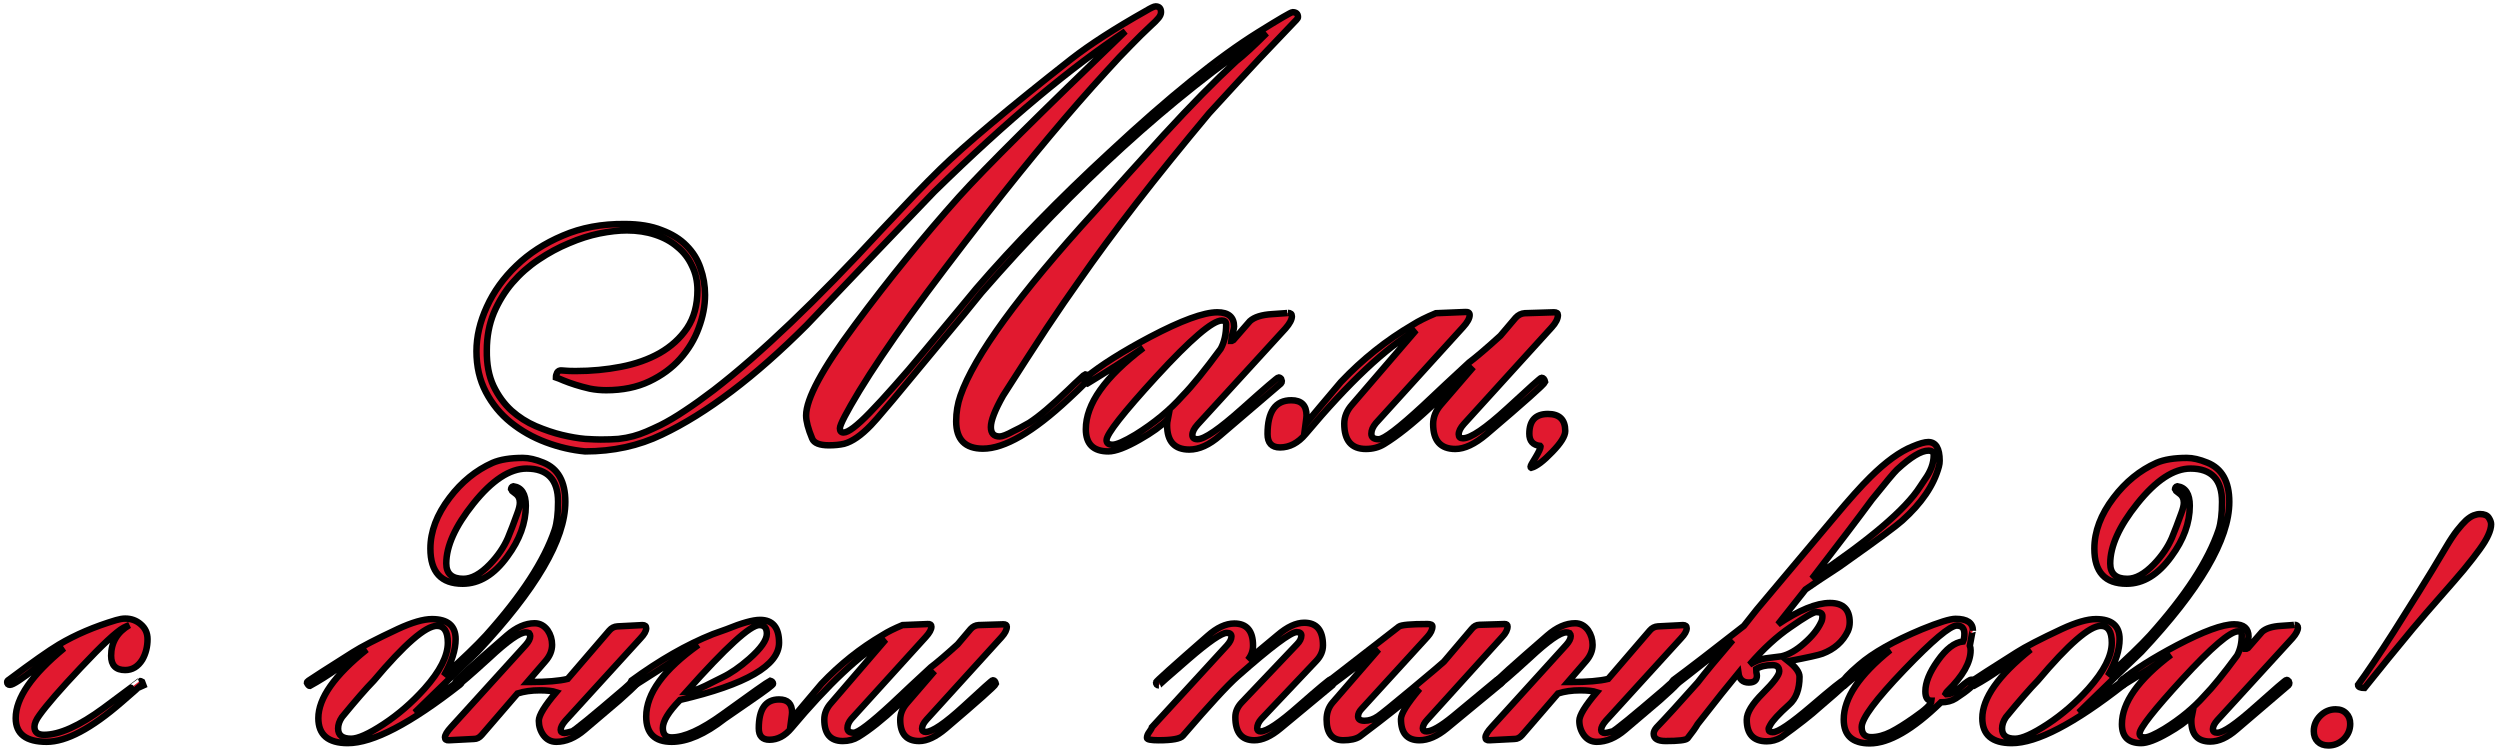 <?xml version="1.0" encoding="UTF-8"?> <svg xmlns="http://www.w3.org/2000/svg" width="385" height="116" viewBox="0 0 385 116" fill="none"> <path d="M92.5 67.688C93.562 67.688 94.484 67.656 95.266 67.594C96.078 67.5 96.828 67.359 97.516 67.172C98.203 66.984 98.875 66.75 99.531 66.469C100.188 66.188 100.906 65.859 101.688 65.484C102.875 64.891 104.141 64.141 105.484 63.234C106.859 62.328 108.344 61.266 109.938 60.047C117.094 54.516 125.688 46.312 135.719 35.438C137.594 33.438 139.281 31.656 140.781 30.094C142.281 28.531 143.625 27.172 144.812 26.016C148.625 22.297 155.344 16.656 164.969 9.094C167.812 6.875 171.641 4.406 176.453 1.688C177.234 1.219 177.734 0.984 177.953 0.984C178.516 0.984 178.797 1.281 178.797 1.875C178.797 2.156 178.672 2.453 178.422 2.766C178.203 3.047 177.75 3.5 177.062 4.125C176.25 4.875 175.281 5.828 174.156 6.984C173.031 8.109 171.766 9.453 170.359 11.016C167.609 14.016 164.703 17.344 161.641 21C158.578 24.656 155.312 28.703 151.844 33.141C147.312 38.953 143.422 44.094 140.172 48.562C136.953 53.031 134.344 56.906 132.344 60.188C130.344 63.5 129.344 65.422 129.344 65.953C129.344 66.391 129.531 66.609 129.906 66.609C130.625 66.609 131.969 65.594 133.938 63.562C135.094 62.375 136.359 61 137.734 59.438C139.141 57.875 140.656 56.109 142.281 54.141C144.656 51.266 146.516 49.031 147.859 47.438C149.203 45.812 150.031 44.812 150.344 44.438C153.281 41.031 156.453 37.594 159.859 34.125C163.266 30.625 166.969 27.031 170.969 23.344C180.031 14.906 187.625 8.781 193.75 4.969C197.062 2.906 198.828 1.875 199.047 1.875C199.609 1.875 199.891 2.125 199.891 2.625C199.891 2.75 199.812 2.891 199.656 3.047C198.125 4.641 196.234 6.625 193.984 9C191.766 11.375 189.172 14.188 186.203 17.438C182.047 22.406 178.297 27.047 174.953 31.359C171.641 35.641 168.703 39.625 166.141 43.312C164.734 45.281 163.062 47.719 161.125 50.625C159.219 53.531 157 56.969 154.469 60.938C153.219 63.156 152.594 64.766 152.594 65.766C152.594 66.734 153.047 67.219 153.953 67.219C154.359 67.219 155.078 66.938 156.109 66.375C156.609 66.156 157.406 65.734 158.5 65.109C160 64.141 162.016 62.438 164.547 60C165.047 59.5 165.812 58.781 166.844 57.844L167.172 57.656C167.547 57.719 167.734 57.906 167.734 58.219C167.734 58.406 166.672 59.484 164.547 61.453C159.078 66.547 154.688 69.094 151.375 69.094C148.625 69.094 147.25 67.688 147.25 64.875C147.25 63.5 147.469 62.188 147.906 60.938C150.031 54.812 156.922 45.359 168.578 32.578C170.359 30.609 172.125 28.641 173.875 26.672C175.656 24.703 177.438 22.734 179.219 20.766C181.312 18.484 183.281 16.406 185.125 14.531C186.969 12.656 188.719 10.953 190.375 9.422C190.938 8.984 191.609 8.406 192.391 7.688C193.172 6.969 194.062 6.109 195.062 5.109C180.25 15.141 165.609 28.469 151.141 45.094C149.641 46.969 147.75 49.266 145.469 51.984C143.219 54.703 140.562 57.906 137.5 61.594C136.438 62.844 135.625 63.797 135.062 64.453C134.5 65.078 134.188 65.422 134.125 65.484C132.625 67.047 131.25 68 130 68.344C129.312 68.5 128.531 68.578 127.656 68.578C126.219 68.578 125.359 68.234 125.078 67.547C124.453 66.047 124.141 64.859 124.141 63.984C124.141 61.422 126.641 56.781 131.641 50.062C134.328 46.438 137 43 139.656 39.75C142.312 36.469 144.984 33.328 147.672 30.328C149.734 28.047 152.891 24.797 157.141 20.578C161.391 16.359 166.781 11.109 173.312 4.828C169.188 7.547 164.672 10.953 159.766 15.047C154.891 19.109 149.594 23.938 143.875 29.531C140.562 32.969 137.281 36.391 134.031 39.797C130.781 43.203 127.516 46.625 124.234 50.062C116.266 58.031 108.828 63.656 101.922 66.938C98.359 68.656 94.422 69.516 90.109 69.516C88.078 69.328 86.062 68.859 84.062 68.109C82.062 67.359 80.266 66.344 78.672 65.062C77.078 63.781 75.797 62.219 74.828 60.375C73.859 58.531 73.375 56.438 73.375 54.094C73.375 51.844 73.906 49.562 74.969 47.25C76.031 44.906 77.547 42.797 79.516 40.922C81.484 39.016 83.875 37.469 86.688 36.281C89.5 35.062 92.672 34.469 96.203 34.5C98.422 34.5 100.312 34.812 101.875 35.438C103.469 36.031 104.75 36.828 105.719 37.828C106.719 38.828 107.438 39.984 107.875 41.297C108.344 42.609 108.578 43.984 108.578 45.422C108.578 47.078 108.25 48.781 107.594 50.531C106.969 52.25 106.016 53.828 104.734 55.266C103.484 56.672 101.906 57.828 100 58.734C98.094 59.641 95.875 60.094 93.344 60.094C92.5 60.094 91.672 60.016 90.859 59.859C90.047 59.672 89.297 59.469 88.609 59.25C87.922 59.031 87.312 58.812 86.781 58.594C86.281 58.375 85.891 58.219 85.609 58.125C85.609 57.875 85.672 57.625 85.797 57.375C85.953 57.125 86.188 57.016 86.5 57.047C86.656 57.047 86.875 57.062 87.156 57.094C87.438 57.125 87.938 57.141 88.656 57.141C91.062 57.141 93.391 56.922 95.641 56.484C97.891 56.047 99.875 55.344 101.594 54.375C103.344 53.375 104.75 52.094 105.812 50.531C106.875 48.938 107.406 46.984 107.406 44.672C107.406 43.297 107.125 42.047 106.562 40.922C106.031 39.766 105.281 38.797 104.312 38.016C103.375 37.203 102.234 36.578 100.891 36.141C99.578 35.703 98.125 35.484 96.531 35.484C95.281 35.484 93.875 35.641 92.312 35.953C90.781 36.266 89.219 36.766 87.625 37.453C86.031 38.109 84.469 38.953 82.938 39.984C81.438 40.984 80.094 42.172 78.906 43.547C77.75 44.891 76.797 46.438 76.047 48.188C75.328 49.938 74.969 51.859 74.969 53.953C74.938 56.078 75.281 57.906 76 59.438C76.719 60.938 77.641 62.203 78.766 63.234C79.891 64.234 81.141 65.031 82.516 65.625C83.922 66.219 85.266 66.672 86.547 66.984C87.859 67.297 89.047 67.5 90.109 67.594C91.172 67.656 91.969 67.688 92.5 67.688Z" fill="#E1192F"></path> <path d="M198.953 48.703C198.953 49.203 198.625 49.828 197.969 50.578L184.422 65.391C183.891 65.984 183.625 66.516 183.625 66.984C183.625 67.422 183.891 67.641 184.422 67.641C185.484 67.641 187.781 66.062 191.312 62.906C194.875 59.719 196.734 58.125 196.891 58.125C197.047 58.125 197.188 58.203 197.312 58.359C197.344 58.422 197.375 58.531 197.406 58.688C197.406 58.844 197.359 58.969 197.266 59.062L187.891 67.078C186.234 68.516 184.656 69.234 183.156 69.234C180.875 69.234 179.734 67.984 179.734 65.484C179.734 65.203 179.766 64.906 179.828 64.594C178.828 65.594 177.391 66.625 175.516 67.688C173.391 68.906 171.781 69.516 170.688 69.516C168.375 69.516 167.219 68.375 167.219 66.094C167.219 62.219 170.172 58.047 176.078 53.578C173.453 55.328 170.578 57.156 167.453 59.062C167.141 58.938 166.984 58.75 166.984 58.5C166.984 58.375 167.062 58.25 167.219 58.125C169.562 56.219 172.859 54.141 177.109 51.891C181.922 49.359 185.375 48.094 187.469 48.094C189.188 48.094 190.047 48.828 190.047 50.297C190.047 50.484 189.984 50.781 189.859 51.188C189.734 51.562 189.672 51.859 189.672 52.078L189.625 52.5H189.672L189.953 52.359C190.797 51.391 191.641 50.422 192.484 49.453C193.172 48.828 194.312 48.469 195.906 48.375C197.75 48.25 198.562 48.188 198.344 48.188C198.75 48.188 198.953 48.359 198.953 48.703ZM188.828 49.969C188.828 49.562 188.609 49.359 188.172 49.359C186.734 49.359 183.375 52.234 178.094 57.984C172.969 63.578 170.406 66.844 170.406 67.781C170.406 68.25 170.719 68.484 171.344 68.484C171.969 68.484 173.141 67.969 174.859 66.938C177.734 65.156 180.156 63.156 182.125 60.938C183.594 59.438 185.547 57.031 187.984 53.719C188.547 52.688 188.828 51.438 188.828 49.969Z" fill="#E1192F"></path> <path d="M239.922 48.516C239.922 49.078 239.609 49.703 238.984 50.391L225.438 65.297C224.906 65.891 224.641 66.422 224.641 66.891C224.641 67.297 224.859 67.5 225.297 67.5C226.484 67.5 228.766 65.953 232.141 62.859C235.516 59.734 237.266 58.172 237.391 58.172C237.672 58.172 237.859 58.391 237.953 58.828C237.797 59.203 234.781 61.891 228.906 66.891C227.125 68.391 225.531 69.141 224.125 69.141C221.844 69.141 220.703 67.859 220.703 65.297C220.703 64.234 221.109 63.234 221.922 62.297L226.891 56.531C226.422 56.938 224.203 59.016 220.234 62.766C217.516 65.297 215.156 67.172 213.156 68.391C212.344 68.891 211.406 69.141 210.344 69.141C208.125 69.141 207.016 67.844 207.016 65.25C207.016 64.188 207.422 63.203 208.234 62.297L218.078 50.859C213.422 53.547 207.75 58.875 201.062 66.844C199.906 68.219 198.594 68.906 197.125 68.906C195.844 68.906 195.203 68.219 195.203 66.844C195.203 63.375 196.422 61.641 198.859 61.641C200.422 61.641 201.203 62.422 201.203 63.984C201.203 64.172 201.156 64.609 201.062 65.297C201.531 64.734 202.234 63.891 203.172 62.766C203.922 61.859 205.031 60.547 206.5 58.828C209.812 55.328 213.5 52.391 217.562 50.016C218.438 49.453 219.625 48.859 221.125 48.234L225.672 48.047C226.109 48.016 226.328 48.172 226.328 48.516C226.328 49.016 225.984 49.641 225.297 50.391L211.891 65.156C211.422 65.719 211.188 66.266 211.188 66.797C211.188 67.359 211.562 67.641 212.312 67.641C213.125 67.641 215.406 65.906 219.156 62.438C221.5 60.219 223.859 58.016 226.234 55.828C227.391 54.953 229 53.578 231.062 51.703C231.594 51.078 232.375 50.156 233.406 48.938C233.812 48.5 234.281 48.266 234.812 48.234L239.312 48.094C239.719 48.094 239.922 48.234 239.922 48.516Z" fill="#E1192F"></path> <path d="M241.047 66.375C241.047 67.156 240.375 68.234 239.031 69.609C237.688 71.016 236.609 71.828 235.797 72.047C235.734 72.016 235.703 71.953 235.703 71.859C235.703 71.734 235.969 71.25 236.5 70.406C237 69.562 237.25 69.016 237.25 68.766C237.25 68.734 237.234 68.703 237.203 68.672C236.078 68.547 235.516 67.922 235.516 66.797C235.516 64.766 236.469 63.75 238.375 63.75C240.156 63.75 241.047 64.625 241.047 66.375Z" fill="#E1192F"></path> <path d="M22.72 98.425C22.72 99.599 22.453 100.654 21.919 101.588C21.252 102.656 20.371 103.189 19.276 103.189C17.835 103.189 17.114 102.455 17.114 100.987C17.114 98.932 18.049 97.357 19.917 96.263C19.703 96.343 19.41 96.476 19.036 96.663C17.942 97.25 15.726 99.319 12.39 102.869C9.293 106.152 7.185 108.581 6.063 110.156C5.556 110.85 5.303 111.438 5.303 111.918C5.303 112.745 5.797 113.159 6.784 113.159C9.16 113.159 12.216 111.785 15.953 109.035C19.69 106.259 21.545 104.871 21.519 104.871C21.625 104.871 21.745 104.911 21.879 104.991L21.999 105.312C21.972 105.312 20.891 106.246 18.756 108.114C14.058 112.198 10.201 114.24 7.185 114.24C4.008 114.24 2.42 113.026 2.42 110.597C2.42 107.5 4.902 103.91 9.867 99.826C8.719 100.44 7.305 101.428 5.623 102.789C3.354 104.577 1.993 105.472 1.539 105.472C1.245 105.472 1.099 105.325 1.099 105.031C1.099 104.898 1.192 104.778 1.379 104.671C4.982 101.975 7.545 100.173 9.066 99.266C11.629 97.744 14.565 96.49 17.875 95.502C18.409 95.342 18.876 95.262 19.276 95.262C20.211 95.262 21.011 95.555 21.679 96.143C22.373 96.73 22.72 97.491 22.72 98.425Z" fill="#E1192F"></path> <path d="M87.062 77.284C87.062 83.076 82.551 90.777 73.529 100.387C71.367 102.442 68.151 105.552 63.88 109.716C65.215 108.915 66.349 108.194 67.283 107.554C67.897 106.94 68.885 106.139 70.246 105.151C70.326 104.991 70.446 104.831 70.606 104.671C70.9 104.724 71.047 104.884 71.047 105.151C71.047 105.231 70.98 105.325 70.847 105.432C63.186 111.438 57.42 114.44 53.55 114.44C50.533 114.44 49.025 113.159 49.025 110.597C49.025 107.527 51.508 104.004 56.473 100.026C55.191 100.747 53.71 101.708 52.028 102.909C50.56 103.95 49.119 104.858 47.704 105.632C47.571 105.632 47.424 105.472 47.264 105.151C47.264 105.045 47.344 104.938 47.504 104.831C48.118 104.404 50.387 102.949 54.31 100.467C55.645 99.613 57.967 98.412 61.277 96.863C63.466 95.849 65.215 95.342 66.522 95.342C68.951 95.342 70.166 96.37 70.166 98.425C70.166 100.08 69.565 101.962 68.364 104.07C71.274 101.454 73.436 99.372 74.851 97.824C80.296 91.765 83.819 86.36 85.421 81.608C85.768 80.541 85.941 79.099 85.941 77.284C85.941 73.868 84.326 72.159 81.097 72.159C78.507 72.159 75.772 73.961 72.889 77.564C70.113 81.034 68.725 84.104 68.725 86.773C68.725 88.348 69.606 89.136 71.367 89.136C72.648 89.136 74.01 88.388 75.451 86.894C76.679 85.612 77.6 84.264 78.214 82.85C78.668 81.755 79.148 80.501 79.655 79.086C79.922 78.392 80.056 77.831 80.056 77.404C80.056 76.79 79.829 76.323 79.375 76.003C78.921 75.656 78.694 75.469 78.694 75.442C78.694 75.122 78.814 74.935 79.055 74.882C80.336 75.069 80.977 76.07 80.977 77.885C80.977 80.527 80.029 83.13 78.134 85.692C76.105 88.495 73.81 89.897 71.247 89.897C67.937 89.897 66.282 88.095 66.282 84.491C66.282 81.849 67.27 79.233 69.245 76.644C71.087 74.215 73.289 72.426 75.852 71.278C77.026 70.771 78.588 70.518 80.536 70.518C81.444 70.518 82.485 70.758 83.659 71.238C85.928 72.146 87.062 74.161 87.062 77.284ZM68.965 98.985C68.965 97.25 68.404 96.383 67.283 96.383C65.548 96.383 62.305 99.199 57.554 104.831C56.379 106.032 54.751 107.901 52.669 110.437C52.269 111.024 52.068 111.611 52.068 112.198C52.068 113.239 52.736 113.76 54.07 113.76C55.138 113.76 56.806 113.012 59.075 111.518C61.344 110.023 63.44 108.208 65.361 106.072C67.764 103.376 68.965 101.014 68.965 98.985Z" fill="#E1192F"></path> <path d="M99.515 96.743C99.515 97.17 99.221 97.691 98.634 98.305L87.062 110.997C86.582 111.558 86.342 112.025 86.342 112.398C86.342 112.719 86.542 112.879 86.942 112.879C87.103 112.879 87.476 112.799 88.064 112.639C88.41 112.559 91.093 110.37 96.111 106.072C96.565 105.645 97.099 105.178 97.713 104.671C98.033 104.751 98.193 104.911 98.193 105.151C98.167 105.205 98.127 105.258 98.073 105.312C97.62 105.819 96.712 106.673 95.351 107.874C94.149 108.888 92.374 110.396 90.025 112.398C88.584 113.626 87.129 114.24 85.661 114.24C84.86 114.24 84.206 113.907 83.699 113.239C83.219 112.572 82.978 111.825 82.978 110.997C82.978 110.17 83.873 108.701 85.661 106.593C85.101 106.406 84.246 106.312 83.099 106.312C81.844 106.312 80.71 106.473 79.695 106.793L74.17 113.199C73.823 113.6 73.436 113.8 73.009 113.8L69.125 114C68.725 114.027 68.524 113.88 68.524 113.56C68.524 113.186 68.845 112.652 69.485 111.958L80.977 99.306C81.43 98.799 81.657 98.345 81.657 97.944C81.657 97.784 81.604 97.637 81.497 97.504C81.31 97.424 81.137 97.384 80.977 97.384C80.042 97.384 78.16 98.705 75.331 101.348C72.395 104.017 70.82 105.378 70.606 105.432C70.313 105.405 70.166 105.245 70.166 104.951C70.166 104.791 72.795 102.429 78.054 97.864C79.495 96.61 80.923 95.982 82.338 95.982C83.139 95.982 83.806 96.343 84.34 97.064C84.794 97.731 85.02 98.478 85.02 99.306C85.02 100.187 84.687 101.014 84.019 101.788L81.217 105.031H81.657C84.193 105.031 86.115 104.871 87.423 104.551L93.829 97.103C94.176 96.703 94.59 96.49 95.07 96.463L98.954 96.263C99.328 96.263 99.515 96.423 99.515 96.743Z" fill="#E1192F"></path> <path d="M119.975 98.985C119.975 102.482 114.89 105.418 104.72 107.794C102.958 109.609 102.077 111.05 102.077 112.118C102.077 113.079 102.531 113.56 103.438 113.56C105.387 113.56 108.003 112.372 111.286 109.996C115.744 106.766 118.186 105.045 118.613 104.831C118.907 104.911 119.054 105.071 119.054 105.312C119.054 105.472 117.906 106.339 115.61 107.914C112.941 109.756 111.606 110.677 111.606 110.677C108.563 113.052 105.841 114.24 103.438 114.24C100.823 114.24 99.515 112.946 99.515 110.356C99.515 106.806 102.197 103.123 107.562 99.306C105.374 100.694 102.104 102.776 97.753 105.552L97.473 105.672C97.232 105.645 97.112 105.498 97.112 105.231C97.112 105.098 97.152 104.965 97.232 104.831C101.583 101.655 105.761 99.266 109.765 97.664C110.245 97.504 110.952 97.25 111.887 96.903C114.236 95.942 115.957 95.462 117.052 95.462C119 95.462 119.975 96.636 119.975 98.985ZM118.093 97.584C118.093 96.703 117.706 96.263 116.932 96.263C115.544 96.263 111.793 99.693 105.681 106.553C106.348 106.553 107.322 106.246 108.604 105.632L111.246 104.311C112.527 103.697 113.902 102.749 115.37 101.468C117.185 99.866 118.093 98.572 118.093 97.584Z" fill="#E1192F"></path> <path d="M155.049 96.503C155.049 96.983 154.782 97.517 154.248 98.105L142.677 110.837C142.223 111.344 141.996 111.798 141.996 112.198C141.996 112.545 142.183 112.719 142.557 112.719C143.571 112.719 145.52 111.397 148.402 108.755C151.285 106.086 152.78 104.751 152.887 104.751C153.127 104.751 153.287 104.938 153.367 105.312C153.234 105.632 150.658 107.927 145.64 112.198C144.118 113.479 142.757 114.12 141.556 114.12C139.607 114.12 138.633 113.026 138.633 110.837C138.633 109.929 138.98 109.075 139.674 108.274L143.918 103.35C143.518 103.697 141.622 105.472 138.232 108.675C135.91 110.837 133.895 112.438 132.187 113.479C131.493 113.907 130.692 114.12 129.784 114.12C127.889 114.12 126.941 113.012 126.941 110.797C126.941 109.889 127.288 109.049 127.982 108.274L136.391 98.505C132.413 100.8 127.569 105.352 121.856 112.158C120.869 113.333 119.748 113.92 118.493 113.92C117.399 113.92 116.852 113.333 116.852 112.158C116.852 109.195 117.893 107.714 119.975 107.714C121.309 107.714 121.977 108.381 121.977 109.716C121.977 109.876 121.937 110.25 121.856 110.837C122.257 110.356 122.857 109.636 123.658 108.675C124.299 107.901 125.246 106.78 126.501 105.312C129.33 102.322 132.48 99.813 135.95 97.784C136.698 97.304 137.712 96.796 138.993 96.263L142.877 96.103C143.251 96.076 143.438 96.209 143.438 96.503C143.438 96.93 143.144 97.464 142.557 98.105L131.105 110.717C130.705 111.197 130.505 111.664 130.505 112.118C130.505 112.599 130.825 112.839 131.466 112.839C132.16 112.839 134.108 111.357 137.312 108.395C139.313 106.499 141.329 104.618 143.357 102.749C144.345 102.002 145.72 100.827 147.481 99.226C147.935 98.692 148.603 97.904 149.483 96.863C149.83 96.49 150.231 96.289 150.685 96.263L154.528 96.143C154.875 96.143 155.049 96.263 155.049 96.503Z" fill="#E1192F"></path> <path d="M205.338 105.111C205.338 105.245 205.298 105.378 205.218 105.512L197.21 112.158C195.742 113.386 194.394 114 193.166 114C191.217 114 190.243 112.812 190.243 110.437C190.243 109.609 190.577 108.848 191.244 108.154L199.732 99.226C200.186 98.772 200.413 98.318 200.413 97.864C200.413 97.517 200.173 97.344 199.692 97.344C198.785 97.344 195.755 99.613 190.604 104.15C189.055 105.512 186.239 108.568 182.155 113.319C181.755 113.773 180.514 114 178.432 114C177.23 114 176.63 113.88 176.63 113.64C176.63 113.346 176.75 113.039 176.99 112.719C177.23 112.398 177.364 112.158 177.391 111.998L188.962 99.386C189.416 98.879 189.643 98.425 189.643 98.024C189.643 97.651 189.402 97.464 188.922 97.464C188.121 97.464 186.159 98.812 183.036 101.508C179.913 104.204 178.392 105.552 178.472 105.552C178.178 105.552 178.031 105.392 178.031 105.071C178.031 104.938 180.674 102.562 185.959 97.944C187.4 96.663 188.775 96.022 190.083 96.022C192.005 96.022 192.966 97.157 192.966 99.426C192.966 100.227 192.699 100.961 192.165 101.628L196.729 97.824C198.224 96.543 199.599 95.902 200.854 95.902C202.775 95.902 203.736 97.064 203.736 99.386C203.736 100.267 203.389 101.067 202.695 101.788L194.247 110.717C193.82 111.197 193.606 111.678 193.606 112.158C193.606 112.479 193.78 112.639 194.127 112.639C195.088 112.639 197.076 111.304 200.093 108.635C203.136 105.965 204.737 104.631 204.897 104.631C205.191 104.631 205.338 104.791 205.338 105.111Z" fill="#E1192F"></path> <path d="M232.164 96.463C232.164 96.97 231.897 97.504 231.363 98.064L219.832 110.797C219.352 111.304 219.111 111.758 219.111 112.158C219.111 112.479 219.298 112.639 219.672 112.639C220.499 112.639 221.861 111.865 223.756 110.316L230.562 104.671C230.589 104.644 230.696 104.604 230.883 104.551C231.176 104.604 231.323 104.764 231.323 105.031C231.323 105.111 231.257 105.205 231.123 105.312L222.835 112.158C221.34 113.386 219.925 114 218.591 114C216.696 114 215.748 112.906 215.748 110.717C215.748 109.916 216.709 108.368 218.631 106.072C216.495 107.967 213.412 110.423 209.382 113.439C208.795 113.813 207.954 114 206.859 114C205.151 114 204.297 112.932 204.297 110.797C204.297 109.783 204.604 108.915 205.218 108.194L212.305 100.026C207.473 103.71 205.031 105.552 204.978 105.552C204.684 105.552 204.537 105.392 204.537 105.071C204.537 104.965 204.604 104.871 204.737 104.791L215.428 96.503C215.775 96.236 217.243 96.103 219.832 96.103C220.339 96.103 220.593 96.223 220.593 96.463C220.593 96.97 220.339 97.504 219.832 98.064L209.662 109.195C209.315 109.569 209.142 109.943 209.142 110.316C209.142 110.77 209.475 110.997 210.143 110.997C210.837 110.997 211.517 110.77 212.185 110.316C212.638 110.023 214.387 108.608 217.43 106.072C220.473 103.536 222.114 102.148 222.354 101.908L226.639 96.863C226.986 96.436 227.373 96.223 227.8 96.223L231.724 96.103C232.017 96.103 232.164 96.223 232.164 96.463Z" fill="#E1192F"></path> <path d="M259.751 96.743C259.751 97.17 259.457 97.691 258.87 98.305L247.299 110.997C246.818 111.558 246.578 112.025 246.578 112.398C246.578 112.719 246.778 112.879 247.179 112.879C247.339 112.879 247.713 112.799 248.3 112.639C248.647 112.559 251.329 110.37 256.348 106.072C256.801 105.645 257.335 105.178 257.949 104.671C258.27 104.751 258.43 104.911 258.43 105.151C258.403 105.205 258.363 105.258 258.31 105.312C257.856 105.819 256.948 106.673 255.587 107.874C254.386 108.888 252.611 110.396 250.262 112.398C248.82 113.626 247.366 114.24 245.897 114.24C245.097 114.24 244.443 113.907 243.936 113.239C243.455 112.572 243.215 111.825 243.215 110.997C243.215 110.17 244.109 108.701 245.897 106.593C245.337 106.406 244.483 106.312 243.335 106.312C242.08 106.312 240.946 106.473 239.932 106.793L234.406 113.199C234.059 113.6 233.672 113.8 233.245 113.8L229.361 114C228.961 114.027 228.761 113.88 228.761 113.56C228.761 113.186 229.081 112.652 229.722 111.958L241.213 99.306C241.667 98.799 241.894 98.345 241.894 97.944C241.894 97.784 241.84 97.637 241.733 97.504C241.547 97.424 241.373 97.384 241.213 97.384C240.279 97.384 238.397 98.705 235.567 101.348C232.631 104.017 231.056 105.378 230.843 105.432C230.549 105.405 230.402 105.245 230.402 104.951C230.402 104.791 233.032 102.429 238.29 97.864C239.731 96.61 241.16 95.982 242.574 95.982C243.375 95.982 244.042 96.343 244.576 97.064C245.03 97.731 245.257 98.478 245.257 99.306C245.257 100.187 244.923 101.014 244.256 101.788L241.453 105.031H241.894C244.429 105.031 246.351 104.871 247.659 104.551L254.065 97.103C254.412 96.703 254.826 96.49 255.307 96.463L259.19 96.263C259.564 96.263 259.751 96.423 259.751 96.743Z" fill="#E1192F"></path> <path d="M298.709 70.958C298.709 71.252 298.669 71.545 298.589 71.839C297.815 74.722 295.92 77.511 292.903 80.207C291.942 81.061 289.18 83.103 284.615 86.333C283.708 87 282.854 87.588 282.053 88.095C280.798 88.895 279.464 89.79 278.049 90.777L273.805 96.143C277.061 93.954 279.73 92.859 281.812 92.859C283.841 92.859 284.855 93.847 284.855 95.822C284.855 96.303 284.762 96.757 284.575 97.184C283.801 98.812 282.493 99.973 280.651 100.667C280.091 100.881 278.342 101.268 275.406 101.828C276.554 102.736 277.128 103.536 277.128 104.23C277.128 106.152 276.594 107.58 275.526 108.515C273.925 109.956 272.951 111.01 272.604 111.678C272.443 111.945 272.363 112.145 272.363 112.278C272.363 112.599 272.577 112.759 273.004 112.759C273.831 112.759 275.807 111.424 278.93 108.755C282.079 106.059 283.761 104.711 283.975 104.711C284.215 104.711 284.335 104.858 284.335 105.151C284.335 105.258 284.268 105.365 284.135 105.472C283.307 106.246 281.999 107.394 280.211 108.915C278.956 110.063 276.981 111.611 274.285 113.56C273.591 113.96 272.857 114.16 272.083 114.16C270.028 114.16 269 113.052 269 110.837C269 109.769 269.827 108.408 271.482 106.753C273.164 105.071 274.005 103.95 274.005 103.39C274.005 102.749 273.658 102.429 272.964 102.429C271.923 102.429 271.082 102.629 270.441 103.029C270.441 103.136 270.455 103.31 270.481 103.55C270.535 103.763 270.562 103.937 270.562 104.07C270.562 104.764 270.148 105.111 269.32 105.111C268.386 105.111 267.852 104.618 267.719 103.63C266.277 105.365 264.182 107.994 261.433 111.518C261.112 112.078 260.592 112.812 259.871 113.72C259.604 113.987 258.483 114.12 256.508 114.12C255.28 114.12 254.666 113.746 254.666 112.999C254.666 112.705 254.813 112.385 255.106 112.038C256.548 110.543 258.657 108.234 261.433 105.111C262.58 103.617 264.382 101.441 266.838 98.585C260.965 103.229 258.003 105.552 257.949 105.552C257.656 105.552 257.509 105.392 257.509 105.071C257.509 104.965 257.562 104.858 257.669 104.751C260.125 102.936 263.755 100.146 268.56 96.383C269.013 95.796 269.667 94.968 270.521 93.9C270.628 93.794 274.632 89.029 282.533 79.606C284.829 76.857 286.657 74.815 288.019 73.481C290.421 71.105 292.596 69.53 294.545 68.756C295.613 68.302 296.413 68.075 296.947 68.075C298.122 68.075 298.709 69.036 298.709 70.958ZM297.788 70.117C297.788 69.637 297.521 69.397 296.987 69.397C295.866 69.397 294.251 70.371 292.143 72.319C291.715 72.72 290.421 74.268 288.259 76.964C286.257 79.686 283.187 83.731 279.05 89.096C287.912 83.17 293.464 78.445 295.706 74.922C296 74.468 296.24 74.108 296.427 73.841C297.334 72.586 297.788 71.345 297.788 70.117ZM280.651 94.861C280.651 94.461 280.331 94.261 279.69 94.261C279.263 94.261 277.942 95.035 275.727 96.583C273.645 97.998 271.549 99.92 269.44 102.349C270.268 101.815 271.082 101.494 271.883 101.388C273.404 101.201 274.232 101.094 274.365 101.067C275.486 100.8 276.647 100.133 277.849 99.065C279.076 97.998 279.944 96.917 280.451 95.822C280.585 95.582 280.651 95.262 280.651 94.861Z" fill="#E1192F"></path> <path d="M304.074 105.031C304.074 105.458 303.113 106.299 301.191 107.554C300.577 107.954 299.817 108.154 298.909 108.154C294.558 112.372 290.901 114.48 287.938 114.48C285.269 114.48 283.935 113.253 283.935 110.797C283.935 107.514 286.324 103.95 291.102 100.106C289.82 100.8 288.886 101.348 288.299 101.748C287.151 102.896 285.763 104.15 284.135 105.512C283.921 105.405 283.814 105.258 283.814 105.071C283.814 104.698 284.642 103.803 286.297 102.389C288.406 100.547 291.635 98.718 295.986 96.903C298.602 95.836 300.324 95.302 301.151 95.302C302.94 95.302 303.834 95.916 303.834 97.144C303.834 96.85 303.674 97.611 303.354 99.426C303.434 99.639 303.474 99.88 303.474 100.146C303.474 102.015 302.286 104.11 299.91 106.433C299.777 106.566 299.683 106.686 299.63 106.793L299.75 106.913C300.391 106.913 301.125 106.539 301.952 105.792C302.806 105.045 303.354 104.671 303.594 104.671C303.914 104.671 304.074 104.791 304.074 105.031ZM302.513 97.584C302.513 96.757 302.126 96.343 301.352 96.343C300.311 96.343 297.601 98.625 293.224 103.189C288.873 107.727 286.697 110.65 286.697 111.958C286.697 112.999 287.191 113.52 288.179 113.52C289.14 113.52 290.154 113.253 291.222 112.719C292.209 112.212 293.384 111.478 294.745 110.517C296.534 109.289 297.441 108.421 297.468 107.914C296.827 107.914 296.507 107.434 296.507 106.473C296.507 105.111 297.134 103.55 298.389 101.788C299.697 99.92 301.005 98.919 302.312 98.785C302.446 98.492 302.513 98.091 302.513 97.584Z" fill="#E1192F"></path> <path d="M343.312 77.284C343.312 83.076 338.801 90.777 329.779 100.387C327.617 102.442 324.401 105.552 320.13 109.716C321.465 108.915 322.599 108.194 323.533 107.554C324.147 106.94 325.135 106.139 326.496 105.151C326.576 104.991 326.696 104.831 326.856 104.671C327.15 104.724 327.297 104.884 327.297 105.151C327.297 105.231 327.23 105.325 327.097 105.432C319.436 111.438 313.67 114.44 309.8 114.44C306.784 114.44 305.275 113.159 305.275 110.597C305.275 107.527 307.758 104.004 312.723 100.026C311.441 100.747 309.96 101.708 308.278 102.909C306.81 103.95 305.369 104.858 303.954 105.632C303.821 105.632 303.674 105.472 303.514 105.151C303.514 105.045 303.594 104.938 303.754 104.831C304.368 104.404 306.637 102.949 310.561 100.467C311.895 99.613 314.217 98.412 317.527 96.863C319.716 95.849 321.465 95.342 322.772 95.342C325.201 95.342 326.416 96.37 326.416 98.425C326.416 100.08 325.815 101.962 324.614 104.07C327.524 101.454 329.686 99.372 331.101 97.824C336.546 91.765 340.069 86.36 341.671 81.608C342.018 80.541 342.191 79.099 342.191 77.284C342.191 73.868 340.576 72.159 337.347 72.159C334.757 72.159 332.021 73.961 329.139 77.564C326.363 81.034 324.975 84.104 324.975 86.773C324.975 88.348 325.855 89.136 327.617 89.136C328.898 89.136 330.26 88.388 331.701 86.894C332.929 85.612 333.85 84.264 334.464 82.85C334.918 81.755 335.398 80.501 335.905 79.086C336.172 78.392 336.306 77.831 336.306 77.404C336.306 76.79 336.079 76.323 335.625 76.003C335.171 75.656 334.944 75.469 334.944 75.442C334.944 75.122 335.064 74.935 335.305 74.882C336.586 75.069 337.227 76.07 337.227 77.885C337.227 80.527 336.279 83.13 334.384 85.692C332.355 88.495 330.06 89.897 327.497 89.897C324.187 89.897 322.532 88.095 322.532 84.491C322.532 81.849 323.52 79.233 325.495 76.644C327.337 74.215 329.539 72.426 332.102 71.278C333.276 70.771 334.838 70.518 336.786 70.518C337.694 70.518 338.735 70.758 339.909 71.238C342.178 72.146 343.312 74.161 343.312 77.284ZM325.215 98.985C325.215 97.25 324.654 96.383 323.533 96.383C321.798 96.383 318.555 99.199 313.804 104.831C312.629 106.032 311.001 107.901 308.919 110.437C308.519 111.024 308.318 111.611 308.318 112.198C308.318 113.239 308.986 113.76 310.32 113.76C311.388 113.76 313.056 113.012 315.325 111.518C317.594 110.023 319.689 108.208 321.611 106.072C324.014 103.376 325.215 101.014 325.215 98.985Z" fill="#E1192F"></path> <path d="M353.883 96.663C353.883 97.09 353.603 97.624 353.042 98.265L341.471 110.917C341.017 111.424 340.79 111.878 340.79 112.278C340.79 112.652 341.017 112.839 341.471 112.839C342.378 112.839 344.34 111.491 347.356 108.795C350.399 106.072 351.988 104.711 352.121 104.711C352.255 104.711 352.375 104.778 352.481 104.911C352.508 104.965 352.535 105.058 352.562 105.191C352.562 105.325 352.521 105.432 352.441 105.512L344.434 112.358C343.019 113.586 341.671 114.2 340.39 114.2C338.441 114.2 337.467 113.132 337.467 110.997C337.467 110.757 337.493 110.503 337.547 110.236C336.693 111.09 335.465 111.971 333.863 112.879C332.048 113.92 330.674 114.44 329.739 114.44C327.764 114.44 326.776 113.466 326.776 111.518C326.776 108.208 329.299 104.644 334.344 100.827C332.102 102.322 329.646 103.883 326.977 105.512C326.71 105.405 326.576 105.245 326.576 105.031C326.576 104.924 326.643 104.818 326.776 104.711C328.778 103.083 331.594 101.308 335.225 99.386C339.335 97.224 342.285 96.143 344.073 96.143C345.541 96.143 346.275 96.77 346.275 98.024C346.275 98.185 346.222 98.438 346.115 98.785C346.008 99.106 345.955 99.359 345.955 99.546L345.915 99.906H345.955L346.195 99.786C346.916 98.959 347.637 98.131 348.357 97.304C348.945 96.77 349.919 96.463 351.28 96.383C352.855 96.276 353.549 96.223 353.362 96.223C353.709 96.223 353.883 96.37 353.883 96.663ZM345.234 97.744C345.234 97.397 345.048 97.224 344.674 97.224C343.446 97.224 340.576 99.679 336.065 104.591C331.688 109.369 329.499 112.158 329.499 112.959C329.499 113.359 329.766 113.56 330.3 113.56C330.834 113.56 331.835 113.119 333.303 112.238C335.758 110.717 337.827 109.008 339.509 107.113C340.763 105.832 342.432 103.777 344.514 100.947C344.994 100.066 345.234 98.999 345.234 97.744Z" fill="#E1192F"></path> <path d="M363.132 105.472C363.746 104.644 364.52 103.536 365.454 102.148C366.415 100.734 367.483 99.106 368.657 97.264C369.832 95.422 371.1 93.407 372.461 91.218C373.849 89.002 375.277 86.653 376.745 84.171C377.359 83.13 377.92 82.289 378.427 81.648C378.934 81.008 379.388 80.501 379.788 80.127C380.215 79.753 380.602 79.5 380.949 79.366C381.296 79.233 381.617 79.166 381.91 79.166C382.577 79.166 383.031 79.353 383.271 79.727C383.512 80.1 383.632 80.434 383.632 80.728C383.632 81.208 383.485 81.769 383.191 82.409C382.924 83.023 382.471 83.77 381.83 84.651C381.216 85.505 380.415 86.533 379.428 87.734C378.44 88.909 377.226 90.31 375.784 91.939C374.343 93.567 372.928 95.208 371.54 96.863C370.179 98.518 368.938 100.026 367.816 101.388C366.535 102.963 365.307 104.484 364.133 105.952C363.839 105.952 363.599 105.912 363.412 105.832C363.225 105.752 363.132 105.632 363.132 105.472ZM358.567 114.801C357.873 114.801 357.326 114.601 356.926 114.2C356.525 113.8 356.325 113.266 356.325 112.599C356.325 111.691 356.659 110.904 357.326 110.236C357.993 109.569 358.781 109.235 359.688 109.235C360.382 109.235 360.93 109.449 361.33 109.876C361.73 110.276 361.931 110.81 361.931 111.478C361.931 112.385 361.597 113.173 360.93 113.84C360.262 114.48 359.475 114.801 358.567 114.801Z" fill="#E1192F"></path> <path d="M92.5 67.688C93.562 67.688 94.484 67.656 95.266 67.594C96.078 67.5 96.828 67.359 97.516 67.172C98.203 66.984 98.875 66.75 99.531 66.469C100.188 66.188 100.906 65.859 101.688 65.484C102.875 64.891 104.141 64.141 105.484 63.234C106.859 62.328 108.344 61.266 109.938 60.047C117.094 54.516 125.688 46.312 135.719 35.438C137.594 33.438 139.281 31.656 140.781 30.094C142.281 28.531 143.625 27.172 144.812 26.016C148.625 22.297 155.344 16.656 164.969 9.094C167.812 6.875 171.641 4.406 176.453 1.688C177.234 1.219 177.734 0.984 177.953 0.984C178.516 0.984 178.797 1.281 178.797 1.875C178.797 2.156 178.672 2.453 178.422 2.766C178.203 3.047 177.75 3.5 177.062 4.125C176.25 4.875 175.281 5.828 174.156 6.984C173.031 8.109 171.766 9.453 170.359 11.016C167.609 14.016 164.703 17.344 161.641 21C158.578 24.656 155.312 28.703 151.844 33.141C147.312 38.953 143.422 44.094 140.172 48.562C136.953 53.031 134.344 56.906 132.344 60.188C130.344 63.5 129.344 65.422 129.344 65.953C129.344 66.391 129.531 66.609 129.906 66.609C130.625 66.609 131.969 65.594 133.938 63.562C135.094 62.375 136.359 61 137.734 59.438C139.141 57.875 140.656 56.109 142.281 54.141C144.656 51.266 146.516 49.031 147.859 47.438C149.203 45.812 150.031 44.812 150.344 44.438C153.281 41.031 156.453 37.594 159.859 34.125C163.266 30.625 166.969 27.031 170.969 23.344C180.031 14.906 187.625 8.781 193.75 4.969C197.062 2.906 198.828 1.875 199.047 1.875C199.609 1.875 199.891 2.125 199.891 2.625C199.891 2.75 199.812 2.891 199.656 3.047C198.125 4.641 196.234 6.625 193.984 9C191.766 11.375 189.172 14.188 186.203 17.438C182.047 22.406 178.297 27.047 174.953 31.359C171.641 35.641 168.703 39.625 166.141 43.312C164.734 45.281 163.062 47.719 161.125 50.625C159.219 53.531 157 56.969 154.469 60.938C153.219 63.156 152.594 64.766 152.594 65.766C152.594 66.734 153.047 67.219 153.953 67.219C154.359 67.219 155.078 66.938 156.109 66.375C156.609 66.156 157.406 65.734 158.5 65.109C160 64.141 162.016 62.438 164.547 60C165.047 59.5 165.812 58.781 166.844 57.844L167.172 57.656C167.547 57.719 167.734 57.906 167.734 58.219C167.734 58.406 166.672 59.484 164.547 61.453C159.078 66.547 154.688 69.094 151.375 69.094C148.625 69.094 147.25 67.688 147.25 64.875C147.25 63.5 147.469 62.188 147.906 60.938C150.031 54.812 156.922 45.359 168.578 32.578C170.359 30.609 172.125 28.641 173.875 26.672C175.656 24.703 177.438 22.734 179.219 20.766C181.312 18.484 183.281 16.406 185.125 14.531C186.969 12.656 188.719 10.953 190.375 9.422C190.938 8.984 191.609 8.406 192.391 7.688C193.172 6.969 194.062 6.109 195.062 5.109C180.25 15.141 165.609 28.469 151.141 45.094C149.641 46.969 147.75 49.266 145.469 51.984C143.219 54.703 140.562 57.906 137.5 61.594C136.438 62.844 135.625 63.797 135.062 64.453C134.5 65.078 134.188 65.422 134.125 65.484C132.625 67.047 131.25 68 130 68.344C129.312 68.5 128.531 68.578 127.656 68.578C126.219 68.578 125.359 68.234 125.078 67.547C124.453 66.047 124.141 64.859 124.141 63.984C124.141 61.422 126.641 56.781 131.641 50.062C134.328 46.438 137 43 139.656 39.75C142.312 36.469 144.984 33.328 147.672 30.328C149.734 28.047 152.891 24.797 157.141 20.578C161.391 16.359 166.781 11.109 173.312 4.828C169.188 7.547 164.672 10.953 159.766 15.047C154.891 19.109 149.594 23.938 143.875 29.531C140.562 32.969 137.281 36.391 134.031 39.797C130.781 43.203 127.516 46.625 124.234 50.062C116.266 58.031 108.828 63.656 101.922 66.938C98.359 68.656 94.422 69.516 90.109 69.516C88.078 69.328 86.062 68.859 84.062 68.109C82.062 67.359 80.266 66.344 78.672 65.062C77.078 63.781 75.797 62.219 74.828 60.375C73.859 58.531 73.375 56.438 73.375 54.094C73.375 51.844 73.906 49.562 74.969 47.25C76.031 44.906 77.547 42.797 79.516 40.922C81.484 39.016 83.875 37.469 86.688 36.281C89.5 35.062 92.672 34.469 96.203 34.5C98.422 34.5 100.312 34.812 101.875 35.438C103.469 36.031 104.75 36.828 105.719 37.828C106.719 38.828 107.438 39.984 107.875 41.297C108.344 42.609 108.578 43.984 108.578 45.422C108.578 47.078 108.25 48.781 107.594 50.531C106.969 52.25 106.016 53.828 104.734 55.266C103.484 56.672 101.906 57.828 100 58.734C98.094 59.641 95.875 60.094 93.344 60.094C92.5 60.094 91.672 60.016 90.859 59.859C90.047 59.672 89.297 59.469 88.609 59.25C87.922 59.031 87.312 58.812 86.781 58.594C86.281 58.375 85.891 58.219 85.609 58.125C85.609 57.875 85.672 57.625 85.797 57.375C85.953 57.125 86.188 57.016 86.5 57.047C86.656 57.047 86.875 57.062 87.156 57.094C87.438 57.125 87.938 57.141 88.656 57.141C91.062 57.141 93.391 56.922 95.641 56.484C97.891 56.047 99.875 55.344 101.594 54.375C103.344 53.375 104.75 52.094 105.812 50.531C106.875 48.938 107.406 46.984 107.406 44.672C107.406 43.297 107.125 42.047 106.562 40.922C106.031 39.766 105.281 38.797 104.312 38.016C103.375 37.203 102.234 36.578 100.891 36.141C99.578 35.703 98.125 35.484 96.531 35.484C95.281 35.484 93.875 35.641 92.312 35.953C90.781 36.266 89.219 36.766 87.625 37.453C86.031 38.109 84.469 38.953 82.938 39.984C81.438 40.984 80.094 42.172 78.906 43.547C77.75 44.891 76.797 46.438 76.047 48.188C75.328 49.938 74.969 51.859 74.969 53.953C74.938 56.078 75.281 57.906 76 59.438C76.719 60.938 77.641 62.203 78.766 63.234C79.891 64.234 81.141 65.031 82.516 65.625C83.922 66.219 85.266 66.672 86.547 66.984C87.859 67.297 89.047 67.5 90.109 67.594C91.172 67.656 91.969 67.688 92.5 67.688Z" stroke="black"></path> <path d="M198.953 48.703C198.953 49.203 198.625 49.828 197.969 50.578L184.422 65.391C183.891 65.984 183.625 66.516 183.625 66.984C183.625 67.422 183.891 67.641 184.422 67.641C185.484 67.641 187.781 66.062 191.312 62.906C194.875 59.719 196.734 58.125 196.891 58.125C197.047 58.125 197.188 58.203 197.312 58.359C197.344 58.422 197.375 58.531 197.406 58.688C197.406 58.844 197.359 58.969 197.266 59.062L187.891 67.078C186.234 68.516 184.656 69.234 183.156 69.234C180.875 69.234 179.734 67.984 179.734 65.484C179.734 65.203 179.766 64.906 179.828 64.594C178.828 65.594 177.391 66.625 175.516 67.688C173.391 68.906 171.781 69.516 170.688 69.516C168.375 69.516 167.219 68.375 167.219 66.094C167.219 62.219 170.172 58.047 176.078 53.578C173.453 55.328 170.578 57.156 167.453 59.062C167.141 58.938 166.984 58.75 166.984 58.5C166.984 58.375 167.062 58.25 167.219 58.125C169.562 56.219 172.859 54.141 177.109 51.891C181.922 49.359 185.375 48.094 187.469 48.094C189.188 48.094 190.047 48.828 190.047 50.297C190.047 50.484 189.984 50.781 189.859 51.188C189.734 51.562 189.672 51.859 189.672 52.078L189.625 52.5H189.672L189.953 52.359C190.797 51.391 191.641 50.422 192.484 49.453C193.172 48.828 194.312 48.469 195.906 48.375C197.75 48.25 198.562 48.188 198.344 48.188C198.75 48.188 198.953 48.359 198.953 48.703ZM188.828 49.969C188.828 49.562 188.609 49.359 188.172 49.359C186.734 49.359 183.375 52.234 178.094 57.984C172.969 63.578 170.406 66.844 170.406 67.781C170.406 68.25 170.719 68.484 171.344 68.484C171.969 68.484 173.141 67.969 174.859 66.938C177.734 65.156 180.156 63.156 182.125 60.938C183.594 59.438 185.547 57.031 187.984 53.719C188.547 52.688 188.828 51.438 188.828 49.969Z" stroke="black"></path> <path d="M239.922 48.516C239.922 49.078 239.609 49.703 238.984 50.391L225.438 65.297C224.906 65.891 224.641 66.422 224.641 66.891C224.641 67.297 224.859 67.5 225.297 67.5C226.484 67.5 228.766 65.953 232.141 62.859C235.516 59.734 237.266 58.172 237.391 58.172C237.672 58.172 237.859 58.391 237.953 58.828C237.797 59.203 234.781 61.891 228.906 66.891C227.125 68.391 225.531 69.141 224.125 69.141C221.844 69.141 220.703 67.859 220.703 65.297C220.703 64.234 221.109 63.234 221.922 62.297L226.891 56.531C226.422 56.938 224.203 59.016 220.234 62.766C217.516 65.297 215.156 67.172 213.156 68.391C212.344 68.891 211.406 69.141 210.344 69.141C208.125 69.141 207.016 67.844 207.016 65.25C207.016 64.188 207.422 63.203 208.234 62.297L218.078 50.859C213.422 53.547 207.75 58.875 201.062 66.844C199.906 68.219 198.594 68.906 197.125 68.906C195.844 68.906 195.203 68.219 195.203 66.844C195.203 63.375 196.422 61.641 198.859 61.641C200.422 61.641 201.203 62.422 201.203 63.984C201.203 64.172 201.156 64.609 201.062 65.297C201.531 64.734 202.234 63.891 203.172 62.766C203.922 61.859 205.031 60.547 206.5 58.828C209.812 55.328 213.5 52.391 217.562 50.016C218.438 49.453 219.625 48.859 221.125 48.234L225.672 48.047C226.109 48.016 226.328 48.172 226.328 48.516C226.328 49.016 225.984 49.641 225.297 50.391L211.891 65.156C211.422 65.719 211.188 66.266 211.188 66.797C211.188 67.359 211.562 67.641 212.312 67.641C213.125 67.641 215.406 65.906 219.156 62.438C221.5 60.219 223.859 58.016 226.234 55.828C227.391 54.953 229 53.578 231.062 51.703C231.594 51.078 232.375 50.156 233.406 48.938C233.812 48.5 234.281 48.266 234.812 48.234L239.312 48.094C239.719 48.094 239.922 48.234 239.922 48.516Z" stroke="black"></path> <path d="M241.047 66.375C241.047 67.156 240.375 68.234 239.031 69.609C237.688 71.016 236.609 71.828 235.797 72.047C235.734 72.016 235.703 71.953 235.703 71.859C235.703 71.734 235.969 71.25 236.5 70.406C237 69.562 237.25 69.016 237.25 68.766C237.25 68.734 237.234 68.703 237.203 68.672C236.078 68.547 235.516 67.922 235.516 66.797C235.516 64.766 236.469 63.75 238.375 63.75C240.156 63.75 241.047 64.625 241.047 66.375Z" stroke="black"></path> <path d="M22.72 98.425C22.72 99.599 22.453 100.654 21.919 101.588C21.252 102.656 20.371 103.189 19.276 103.189C17.835 103.189 17.114 102.455 17.114 100.987C17.114 98.932 18.049 97.357 19.917 96.263C19.703 96.343 19.41 96.476 19.036 96.663C17.942 97.25 15.726 99.319 12.39 102.869C9.293 106.152 7.185 108.581 6.063 110.156C5.556 110.85 5.303 111.438 5.303 111.918C5.303 112.745 5.797 113.159 6.784 113.159C9.16 113.159 12.216 111.785 15.953 109.035C19.69 106.259 21.545 104.871 21.519 104.871C21.625 104.871 21.745 104.911 21.879 104.991L21.999 105.312C21.972 105.312 20.891 106.246 18.756 108.114C14.058 112.198 10.201 114.24 7.185 114.24C4.008 114.24 2.42 113.026 2.42 110.597C2.42 107.5 4.902 103.91 9.867 99.826C8.719 100.44 7.305 101.428 5.623 102.789C3.354 104.577 1.993 105.472 1.539 105.472C1.245 105.472 1.099 105.325 1.099 105.031C1.099 104.898 1.192 104.778 1.379 104.671C4.982 101.975 7.545 100.173 9.066 99.266C11.629 97.744 14.565 96.49 17.875 95.502C18.409 95.342 18.876 95.262 19.276 95.262C20.211 95.262 21.011 95.555 21.679 96.143C22.373 96.73 22.72 97.491 22.72 98.425Z" stroke="black"></path> <path d="M87.062 77.284C87.062 83.076 82.551 90.777 73.529 100.387C71.367 102.442 68.151 105.552 63.88 109.716C65.215 108.915 66.349 108.194 67.283 107.554C67.897 106.94 68.885 106.139 70.246 105.151C70.326 104.991 70.446 104.831 70.606 104.671C70.9 104.724 71.047 104.884 71.047 105.151C71.047 105.231 70.98 105.325 70.847 105.432C63.186 111.438 57.42 114.44 53.55 114.44C50.533 114.44 49.025 113.159 49.025 110.597C49.025 107.527 51.508 104.004 56.473 100.026C55.191 100.747 53.71 101.708 52.028 102.909C50.56 103.95 49.119 104.858 47.704 105.632C47.571 105.632 47.424 105.472 47.264 105.151C47.264 105.045 47.344 104.938 47.504 104.831C48.118 104.404 50.387 102.949 54.31 100.467C55.645 99.613 57.967 98.412 61.277 96.863C63.466 95.849 65.215 95.342 66.522 95.342C68.951 95.342 70.166 96.37 70.166 98.425C70.166 100.08 69.565 101.962 68.364 104.07C71.274 101.454 73.436 99.372 74.851 97.824C80.296 91.765 83.819 86.36 85.421 81.608C85.768 80.541 85.941 79.099 85.941 77.284C85.941 73.868 84.326 72.159 81.097 72.159C78.507 72.159 75.772 73.961 72.889 77.564C70.113 81.034 68.725 84.104 68.725 86.773C68.725 88.348 69.606 89.136 71.367 89.136C72.648 89.136 74.01 88.388 75.451 86.894C76.679 85.612 77.6 84.264 78.214 82.85C78.668 81.755 79.148 80.501 79.655 79.086C79.922 78.392 80.056 77.831 80.056 77.404C80.056 76.79 79.829 76.323 79.375 76.003C78.921 75.656 78.694 75.469 78.694 75.442C78.694 75.122 78.814 74.935 79.055 74.882C80.336 75.069 80.977 76.07 80.977 77.885C80.977 80.527 80.029 83.13 78.134 85.692C76.105 88.495 73.81 89.897 71.247 89.897C67.937 89.897 66.282 88.095 66.282 84.491C66.282 81.849 67.27 79.233 69.245 76.644C71.087 74.215 73.289 72.426 75.852 71.278C77.026 70.771 78.588 70.518 80.536 70.518C81.444 70.518 82.485 70.758 83.659 71.238C85.928 72.146 87.062 74.161 87.062 77.284ZM68.965 98.985C68.965 97.25 68.404 96.383 67.283 96.383C65.548 96.383 62.305 99.199 57.554 104.831C56.379 106.032 54.751 107.901 52.669 110.437C52.269 111.024 52.068 111.611 52.068 112.198C52.068 113.239 52.736 113.76 54.07 113.76C55.138 113.76 56.806 113.012 59.075 111.518C61.344 110.023 63.44 108.208 65.361 106.072C67.764 103.376 68.965 101.014 68.965 98.985Z" stroke="black"></path> <path d="M99.515 96.743C99.515 97.17 99.221 97.691 98.634 98.305L87.062 110.997C86.582 111.558 86.342 112.025 86.342 112.398C86.342 112.719 86.542 112.879 86.942 112.879C87.103 112.879 87.476 112.799 88.064 112.639C88.41 112.559 91.093 110.37 96.111 106.072C96.565 105.645 97.099 105.178 97.713 104.671C98.033 104.751 98.193 104.911 98.193 105.151C98.167 105.205 98.127 105.258 98.073 105.312C97.62 105.819 96.712 106.673 95.351 107.874C94.149 108.888 92.374 110.396 90.025 112.398C88.584 113.626 87.129 114.24 85.661 114.24C84.86 114.24 84.206 113.907 83.699 113.239C83.219 112.572 82.978 111.825 82.978 110.997C82.978 110.17 83.873 108.701 85.661 106.593C85.101 106.406 84.246 106.312 83.099 106.312C81.844 106.312 80.71 106.473 79.695 106.793L74.17 113.199C73.823 113.6 73.436 113.8 73.009 113.8L69.125 114C68.725 114.027 68.524 113.88 68.524 113.56C68.524 113.186 68.845 112.652 69.485 111.958L80.977 99.306C81.43 98.799 81.657 98.345 81.657 97.944C81.657 97.784 81.604 97.637 81.497 97.504C81.31 97.424 81.137 97.384 80.977 97.384C80.042 97.384 78.16 98.705 75.331 101.348C72.395 104.017 70.82 105.378 70.606 105.432C70.313 105.405 70.166 105.245 70.166 104.951C70.166 104.791 72.795 102.429 78.054 97.864C79.495 96.61 80.923 95.982 82.338 95.982C83.139 95.982 83.806 96.343 84.34 97.064C84.794 97.731 85.02 98.478 85.02 99.306C85.02 100.187 84.687 101.014 84.019 101.788L81.217 105.031H81.657C84.193 105.031 86.115 104.871 87.423 104.551L93.829 97.103C94.176 96.703 94.59 96.49 95.07 96.463L98.954 96.263C99.328 96.263 99.515 96.423 99.515 96.743Z" stroke="black"></path> <path d="M119.975 98.985C119.975 102.482 114.89 105.418 104.72 107.794C102.958 109.609 102.077 111.05 102.077 112.118C102.077 113.079 102.531 113.56 103.438 113.56C105.387 113.56 108.003 112.372 111.286 109.996C115.744 106.766 118.186 105.045 118.613 104.831C118.907 104.911 119.054 105.071 119.054 105.312C119.054 105.472 117.906 106.339 115.61 107.914C112.941 109.756 111.606 110.677 111.606 110.677C108.563 113.052 105.841 114.24 103.438 114.24C100.823 114.24 99.515 112.946 99.515 110.356C99.515 106.806 102.197 103.123 107.562 99.306C105.374 100.694 102.104 102.776 97.753 105.552L97.473 105.672C97.232 105.645 97.112 105.498 97.112 105.231C97.112 105.098 97.152 104.965 97.232 104.831C101.583 101.655 105.761 99.266 109.765 97.664C110.245 97.504 110.952 97.25 111.887 96.903C114.236 95.942 115.957 95.462 117.052 95.462C119 95.462 119.975 96.636 119.975 98.985ZM118.093 97.584C118.093 96.703 117.706 96.263 116.932 96.263C115.544 96.263 111.793 99.693 105.681 106.553C106.348 106.553 107.322 106.246 108.604 105.632L111.246 104.311C112.527 103.697 113.902 102.749 115.37 101.468C117.185 99.866 118.093 98.572 118.093 97.584Z" stroke="black"></path> <path d="M155.049 96.503C155.049 96.983 154.782 97.517 154.248 98.105L142.677 110.837C142.223 111.344 141.996 111.798 141.996 112.198C141.996 112.545 142.183 112.719 142.557 112.719C143.571 112.719 145.52 111.397 148.402 108.755C151.285 106.086 152.78 104.751 152.887 104.751C153.127 104.751 153.287 104.938 153.367 105.312C153.234 105.632 150.658 107.927 145.64 112.198C144.118 113.479 142.757 114.12 141.556 114.12C139.607 114.12 138.633 113.026 138.633 110.837C138.633 109.929 138.98 109.075 139.674 108.274L143.918 103.35C143.518 103.697 141.622 105.472 138.232 108.675C135.91 110.837 133.895 112.438 132.187 113.479C131.493 113.907 130.692 114.12 129.784 114.12C127.889 114.12 126.941 113.012 126.941 110.797C126.941 109.889 127.288 109.049 127.982 108.274L136.391 98.505C132.413 100.8 127.569 105.352 121.856 112.158C120.869 113.333 119.748 113.92 118.493 113.92C117.399 113.92 116.852 113.333 116.852 112.158C116.852 109.195 117.893 107.714 119.975 107.714C121.309 107.714 121.977 108.381 121.977 109.716C121.977 109.876 121.937 110.25 121.856 110.837C122.257 110.356 122.857 109.636 123.658 108.675C124.299 107.901 125.246 106.78 126.501 105.312C129.33 102.322 132.48 99.813 135.95 97.784C136.698 97.304 137.712 96.796 138.993 96.263L142.877 96.103C143.251 96.076 143.438 96.209 143.438 96.503C143.438 96.93 143.144 97.464 142.557 98.105L131.105 110.717C130.705 111.197 130.505 111.664 130.505 112.118C130.505 112.599 130.825 112.839 131.466 112.839C132.16 112.839 134.108 111.357 137.312 108.395C139.313 106.499 141.329 104.618 143.357 102.749C144.345 102.002 145.72 100.827 147.481 99.226C147.935 98.692 148.603 97.904 149.483 96.863C149.83 96.49 150.231 96.289 150.685 96.263L154.528 96.143C154.875 96.143 155.049 96.263 155.049 96.503Z" stroke="black"></path> <path d="M205.338 105.111C205.338 105.245 205.298 105.378 205.218 105.512L197.21 112.158C195.742 113.386 194.394 114 193.166 114C191.217 114 190.243 112.812 190.243 110.437C190.243 109.609 190.577 108.848 191.244 108.154L199.732 99.226C200.186 98.772 200.413 98.318 200.413 97.864C200.413 97.517 200.173 97.344 199.692 97.344C198.785 97.344 195.755 99.613 190.604 104.15C189.055 105.512 186.239 108.568 182.155 113.319C181.755 113.773 180.514 114 178.432 114C177.23 114 176.63 113.88 176.63 113.64C176.63 113.346 176.75 113.039 176.99 112.719C177.23 112.398 177.364 112.158 177.391 111.998L188.962 99.386C189.416 98.879 189.643 98.425 189.643 98.024C189.643 97.651 189.402 97.464 188.922 97.464C188.121 97.464 186.159 98.812 183.036 101.508C179.913 104.204 178.392 105.552 178.472 105.552C178.178 105.552 178.031 105.392 178.031 105.071C178.031 104.938 180.674 102.562 185.959 97.944C187.4 96.663 188.775 96.022 190.083 96.022C192.005 96.022 192.966 97.157 192.966 99.426C192.966 100.227 192.699 100.961 192.165 101.628L196.729 97.824C198.224 96.543 199.599 95.902 200.854 95.902C202.775 95.902 203.736 97.064 203.736 99.386C203.736 100.267 203.389 101.067 202.695 101.788L194.247 110.717C193.82 111.197 193.606 111.678 193.606 112.158C193.606 112.479 193.78 112.639 194.127 112.639C195.088 112.639 197.076 111.304 200.093 108.635C203.136 105.965 204.737 104.631 204.897 104.631C205.191 104.631 205.338 104.791 205.338 105.111Z" stroke="black"></path> <path d="M232.164 96.463C232.164 96.97 231.897 97.504 231.363 98.064L219.832 110.797C219.352 111.304 219.111 111.758 219.111 112.158C219.111 112.479 219.298 112.639 219.672 112.639C220.499 112.639 221.861 111.865 223.756 110.316L230.562 104.671C230.589 104.644 230.696 104.604 230.883 104.551C231.176 104.604 231.323 104.764 231.323 105.031C231.323 105.111 231.257 105.205 231.123 105.312L222.835 112.158C221.34 113.386 219.925 114 218.591 114C216.696 114 215.748 112.906 215.748 110.717C215.748 109.916 216.709 108.368 218.631 106.072C216.495 107.967 213.412 110.423 209.382 113.439C208.795 113.813 207.954 114 206.859 114C205.151 114 204.297 112.932 204.297 110.797C204.297 109.783 204.604 108.915 205.218 108.194L212.305 100.026C207.473 103.71 205.031 105.552 204.978 105.552C204.684 105.552 204.537 105.392 204.537 105.071C204.537 104.965 204.604 104.871 204.737 104.791L215.428 96.503C215.775 96.236 217.243 96.103 219.832 96.103C220.339 96.103 220.593 96.223 220.593 96.463C220.593 96.97 220.339 97.504 219.832 98.064L209.662 109.195C209.315 109.569 209.142 109.943 209.142 110.316C209.142 110.77 209.475 110.997 210.143 110.997C210.837 110.997 211.517 110.77 212.185 110.316C212.638 110.023 214.387 108.608 217.43 106.072C220.473 103.536 222.114 102.148 222.354 101.908L226.639 96.863C226.986 96.436 227.373 96.223 227.8 96.223L231.724 96.103C232.017 96.103 232.164 96.223 232.164 96.463Z" stroke="black"></path> <path d="M259.751 96.743C259.751 97.17 259.457 97.691 258.87 98.305L247.299 110.997C246.818 111.558 246.578 112.025 246.578 112.398C246.578 112.719 246.778 112.879 247.179 112.879C247.339 112.879 247.713 112.799 248.3 112.639C248.647 112.559 251.329 110.37 256.348 106.072C256.801 105.645 257.335 105.178 257.949 104.671C258.27 104.751 258.43 104.911 258.43 105.151C258.403 105.205 258.363 105.258 258.31 105.312C257.856 105.819 256.948 106.673 255.587 107.874C254.386 108.888 252.611 110.396 250.262 112.398C248.82 113.626 247.366 114.24 245.897 114.24C245.097 114.24 244.443 113.907 243.936 113.239C243.455 112.572 243.215 111.825 243.215 110.997C243.215 110.17 244.109 108.701 245.897 106.593C245.337 106.406 244.483 106.312 243.335 106.312C242.08 106.312 240.946 106.473 239.932 106.793L234.406 113.199C234.059 113.6 233.672 113.8 233.245 113.8L229.361 114C228.961 114.027 228.761 113.88 228.761 113.56C228.761 113.186 229.081 112.652 229.722 111.958L241.213 99.306C241.667 98.799 241.894 98.345 241.894 97.944C241.894 97.784 241.84 97.637 241.733 97.504C241.547 97.424 241.373 97.384 241.213 97.384C240.279 97.384 238.397 98.705 235.567 101.348C232.631 104.017 231.056 105.378 230.843 105.432C230.549 105.405 230.402 105.245 230.402 104.951C230.402 104.791 233.032 102.429 238.29 97.864C239.731 96.61 241.16 95.982 242.574 95.982C243.375 95.982 244.042 96.343 244.576 97.064C245.03 97.731 245.257 98.478 245.257 99.306C245.257 100.187 244.923 101.014 244.256 101.788L241.453 105.031H241.894C244.429 105.031 246.351 104.871 247.659 104.551L254.065 97.103C254.412 96.703 254.826 96.49 255.307 96.463L259.19 96.263C259.564 96.263 259.751 96.423 259.751 96.743Z" stroke="black"></path> <path d="M298.709 70.958C298.709 71.252 298.669 71.545 298.589 71.839C297.815 74.722 295.92 77.511 292.903 80.207C291.942 81.061 289.18 83.103 284.615 86.333C283.708 87 282.854 87.588 282.053 88.095C280.798 88.895 279.464 89.79 278.049 90.777L273.805 96.143C277.061 93.954 279.73 92.859 281.812 92.859C283.841 92.859 284.855 93.847 284.855 95.822C284.855 96.303 284.762 96.757 284.575 97.184C283.801 98.812 282.493 99.973 280.651 100.667C280.091 100.881 278.342 101.268 275.406 101.828C276.554 102.736 277.128 103.536 277.128 104.23C277.128 106.152 276.594 107.58 275.526 108.515C273.925 109.956 272.951 111.01 272.604 111.678C272.443 111.945 272.363 112.145 272.363 112.278C272.363 112.599 272.577 112.759 273.004 112.759C273.831 112.759 275.807 111.424 278.93 108.755C282.079 106.059 283.761 104.711 283.975 104.711C284.215 104.711 284.335 104.858 284.335 105.151C284.335 105.258 284.268 105.365 284.135 105.472C283.307 106.246 281.999 107.394 280.211 108.915C278.956 110.063 276.981 111.611 274.285 113.56C273.591 113.96 272.857 114.16 272.083 114.16C270.028 114.16 269 113.052 269 110.837C269 109.769 269.827 108.408 271.482 106.753C273.164 105.071 274.005 103.95 274.005 103.39C274.005 102.749 273.658 102.429 272.964 102.429C271.923 102.429 271.082 102.629 270.441 103.029C270.441 103.136 270.455 103.31 270.481 103.55C270.535 103.763 270.562 103.937 270.562 104.07C270.562 104.764 270.148 105.111 269.32 105.111C268.386 105.111 267.852 104.618 267.719 103.63C266.277 105.365 264.182 107.994 261.433 111.518C261.112 112.078 260.592 112.812 259.871 113.72C259.604 113.987 258.483 114.12 256.508 114.12C255.28 114.12 254.666 113.746 254.666 112.999C254.666 112.705 254.813 112.385 255.106 112.038C256.548 110.543 258.657 108.234 261.433 105.111C262.58 103.617 264.382 101.441 266.838 98.585C260.965 103.229 258.003 105.552 257.949 105.552C257.656 105.552 257.509 105.392 257.509 105.071C257.509 104.965 257.562 104.858 257.669 104.751C260.125 102.936 263.755 100.146 268.56 96.383C269.013 95.796 269.667 94.968 270.521 93.9C270.628 93.794 274.632 89.029 282.533 79.606C284.829 76.857 286.657 74.815 288.019 73.481C290.421 71.105 292.596 69.53 294.545 68.756C295.613 68.302 296.413 68.075 296.947 68.075C298.122 68.075 298.709 69.036 298.709 70.958ZM297.788 70.117C297.788 69.637 297.521 69.397 296.987 69.397C295.866 69.397 294.251 70.371 292.143 72.319C291.715 72.72 290.421 74.268 288.259 76.964C286.257 79.686 283.187 83.731 279.05 89.096C287.912 83.17 293.464 78.445 295.706 74.922C296 74.468 296.24 74.108 296.427 73.841C297.334 72.586 297.788 71.345 297.788 70.117ZM280.651 94.861C280.651 94.461 280.331 94.261 279.69 94.261C279.263 94.261 277.942 95.035 275.727 96.583C273.645 97.998 271.549 99.92 269.44 102.349C270.268 101.815 271.082 101.494 271.883 101.388C273.404 101.201 274.232 101.094 274.365 101.067C275.486 100.8 276.647 100.133 277.849 99.065C279.076 97.998 279.944 96.917 280.451 95.822C280.585 95.582 280.651 95.262 280.651 94.861Z" stroke="black"></path> <path d="M304.074 105.031C304.074 105.458 303.113 106.299 301.191 107.554C300.577 107.954 299.817 108.154 298.909 108.154C294.558 112.372 290.901 114.48 287.938 114.48C285.269 114.48 283.935 113.253 283.935 110.797C283.935 107.514 286.324 103.95 291.102 100.106C289.82 100.8 288.886 101.348 288.299 101.748C287.151 102.896 285.763 104.15 284.135 105.512C283.921 105.405 283.814 105.258 283.814 105.071C283.814 104.698 284.642 103.803 286.297 102.389C288.406 100.547 291.635 98.718 295.986 96.903C298.602 95.836 300.324 95.302 301.151 95.302C302.94 95.302 303.834 95.916 303.834 97.144C303.834 96.85 303.674 97.611 303.354 99.426C303.434 99.639 303.474 99.88 303.474 100.146C303.474 102.015 302.286 104.11 299.91 106.433C299.777 106.566 299.683 106.686 299.63 106.793L299.75 106.913C300.391 106.913 301.125 106.539 301.952 105.792C302.806 105.045 303.354 104.671 303.594 104.671C303.914 104.671 304.074 104.791 304.074 105.031ZM302.513 97.584C302.513 96.757 302.126 96.343 301.352 96.343C300.311 96.343 297.601 98.625 293.224 103.189C288.873 107.727 286.697 110.65 286.697 111.958C286.697 112.999 287.191 113.52 288.179 113.52C289.14 113.52 290.154 113.253 291.222 112.719C292.209 112.212 293.384 111.478 294.745 110.517C296.534 109.289 297.441 108.421 297.468 107.914C296.827 107.914 296.507 107.434 296.507 106.473C296.507 105.111 297.134 103.55 298.389 101.788C299.697 99.92 301.005 98.919 302.312 98.785C302.446 98.492 302.513 98.091 302.513 97.584Z" stroke="black"></path> <path d="M343.312 77.284C343.312 83.076 338.801 90.777 329.779 100.387C327.617 102.442 324.401 105.552 320.13 109.716C321.465 108.915 322.599 108.194 323.533 107.554C324.147 106.94 325.135 106.139 326.496 105.151C326.576 104.991 326.696 104.831 326.856 104.671C327.15 104.724 327.297 104.884 327.297 105.151C327.297 105.231 327.23 105.325 327.097 105.432C319.436 111.438 313.67 114.44 309.8 114.44C306.784 114.44 305.275 113.159 305.275 110.597C305.275 107.527 307.758 104.004 312.723 100.026C311.441 100.747 309.96 101.708 308.278 102.909C306.81 103.95 305.369 104.858 303.954 105.632C303.821 105.632 303.674 105.472 303.514 105.151C303.514 105.045 303.594 104.938 303.754 104.831C304.368 104.404 306.637 102.949 310.561 100.467C311.895 99.613 314.217 98.412 317.527 96.863C319.716 95.849 321.465 95.342 322.772 95.342C325.201 95.342 326.416 96.37 326.416 98.425C326.416 100.08 325.815 101.962 324.614 104.07C327.524 101.454 329.686 99.372 331.101 97.824C336.546 91.765 340.069 86.36 341.671 81.608C342.018 80.541 342.191 79.099 342.191 77.284C342.191 73.868 340.576 72.159 337.347 72.159C334.757 72.159 332.021 73.961 329.139 77.564C326.363 81.034 324.975 84.104 324.975 86.773C324.975 88.348 325.855 89.136 327.617 89.136C328.898 89.136 330.26 88.388 331.701 86.894C332.929 85.612 333.85 84.264 334.464 82.85C334.918 81.755 335.398 80.501 335.905 79.086C336.172 78.392 336.306 77.831 336.306 77.404C336.306 76.79 336.079 76.323 335.625 76.003C335.171 75.656 334.944 75.469 334.944 75.442C334.944 75.122 335.064 74.935 335.305 74.882C336.586 75.069 337.227 76.07 337.227 77.885C337.227 80.527 336.279 83.13 334.384 85.692C332.355 88.495 330.06 89.897 327.497 89.897C324.187 89.897 322.532 88.095 322.532 84.491C322.532 81.849 323.52 79.233 325.495 76.644C327.337 74.215 329.539 72.426 332.102 71.278C333.276 70.771 334.838 70.518 336.786 70.518C337.694 70.518 338.735 70.758 339.909 71.238C342.178 72.146 343.312 74.161 343.312 77.284ZM325.215 98.985C325.215 97.25 324.654 96.383 323.533 96.383C321.798 96.383 318.555 99.199 313.804 104.831C312.629 106.032 311.001 107.901 308.919 110.437C308.519 111.024 308.318 111.611 308.318 112.198C308.318 113.239 308.986 113.76 310.32 113.76C311.388 113.76 313.056 113.012 315.325 111.518C317.594 110.023 319.689 108.208 321.611 106.072C324.014 103.376 325.215 101.014 325.215 98.985Z" stroke="black"></path> <path d="M353.883 96.663C353.883 97.09 353.603 97.624 353.042 98.265L341.471 110.917C341.017 111.424 340.79 111.878 340.79 112.278C340.79 112.652 341.017 112.839 341.471 112.839C342.378 112.839 344.34 111.491 347.356 108.795C350.399 106.072 351.988 104.711 352.121 104.711C352.255 104.711 352.375 104.778 352.481 104.911C352.508 104.965 352.535 105.058 352.562 105.191C352.562 105.325 352.521 105.432 352.441 105.512L344.434 112.358C343.019 113.586 341.671 114.2 340.39 114.2C338.441 114.2 337.467 113.132 337.467 110.997C337.467 110.757 337.493 110.503 337.547 110.236C336.693 111.09 335.465 111.971 333.863 112.879C332.048 113.92 330.674 114.44 329.739 114.44C327.764 114.44 326.776 113.466 326.776 111.518C326.776 108.208 329.299 104.644 334.344 100.827C332.102 102.322 329.646 103.883 326.977 105.512C326.71 105.405 326.576 105.245 326.576 105.031C326.576 104.924 326.643 104.818 326.776 104.711C328.778 103.083 331.594 101.308 335.225 99.386C339.335 97.224 342.285 96.143 344.073 96.143C345.541 96.143 346.275 96.77 346.275 98.024C346.275 98.185 346.222 98.438 346.115 98.785C346.008 99.106 345.955 99.359 345.955 99.546L345.915 99.906H345.955L346.195 99.786C346.916 98.959 347.637 98.131 348.357 97.304C348.945 96.77 349.919 96.463 351.28 96.383C352.855 96.276 353.549 96.223 353.362 96.223C353.709 96.223 353.883 96.37 353.883 96.663ZM345.234 97.744C345.234 97.397 345.048 97.224 344.674 97.224C343.446 97.224 340.576 99.679 336.065 104.591C331.688 109.369 329.499 112.158 329.499 112.959C329.499 113.359 329.766 113.56 330.3 113.56C330.834 113.56 331.835 113.119 333.303 112.238C335.758 110.717 337.827 109.008 339.509 107.113C340.763 105.832 342.432 103.777 344.514 100.947C344.994 100.066 345.234 98.999 345.234 97.744Z" stroke="black"></path> <path d="M363.132 105.472C363.746 104.644 364.52 103.536 365.454 102.148C366.415 100.734 367.483 99.106 368.657 97.264C369.832 95.422 371.1 93.407 372.461 91.218C373.849 89.002 375.277 86.653 376.745 84.171C377.359 83.13 377.92 82.289 378.427 81.648C378.934 81.008 379.388 80.501 379.788 80.127C380.215 79.753 380.602 79.5 380.949 79.366C381.296 79.233 381.617 79.166 381.91 79.166C382.577 79.166 383.031 79.353 383.271 79.727C383.512 80.1 383.632 80.434 383.632 80.728C383.632 81.208 383.485 81.769 383.191 82.409C382.924 83.023 382.471 83.77 381.83 84.651C381.216 85.505 380.415 86.533 379.428 87.734C378.44 88.909 377.226 90.31 375.784 91.939C374.343 93.567 372.928 95.208 371.54 96.863C370.179 98.518 368.938 100.026 367.816 101.388C366.535 102.963 365.307 104.484 364.133 105.952C363.839 105.952 363.599 105.912 363.412 105.832C363.225 105.752 363.132 105.632 363.132 105.472ZM358.567 114.801C357.873 114.801 357.326 114.601 356.926 114.2C356.525 113.8 356.325 113.266 356.325 112.599C356.325 111.691 356.659 110.904 357.326 110.236C357.993 109.569 358.781 109.235 359.688 109.235C360.382 109.235 360.93 109.449 361.33 109.876C361.73 110.276 361.931 110.81 361.931 111.478C361.931 112.385 361.597 113.173 360.93 113.84C360.262 114.48 359.475 114.801 358.567 114.801Z" stroke="black"></path> </svg> 